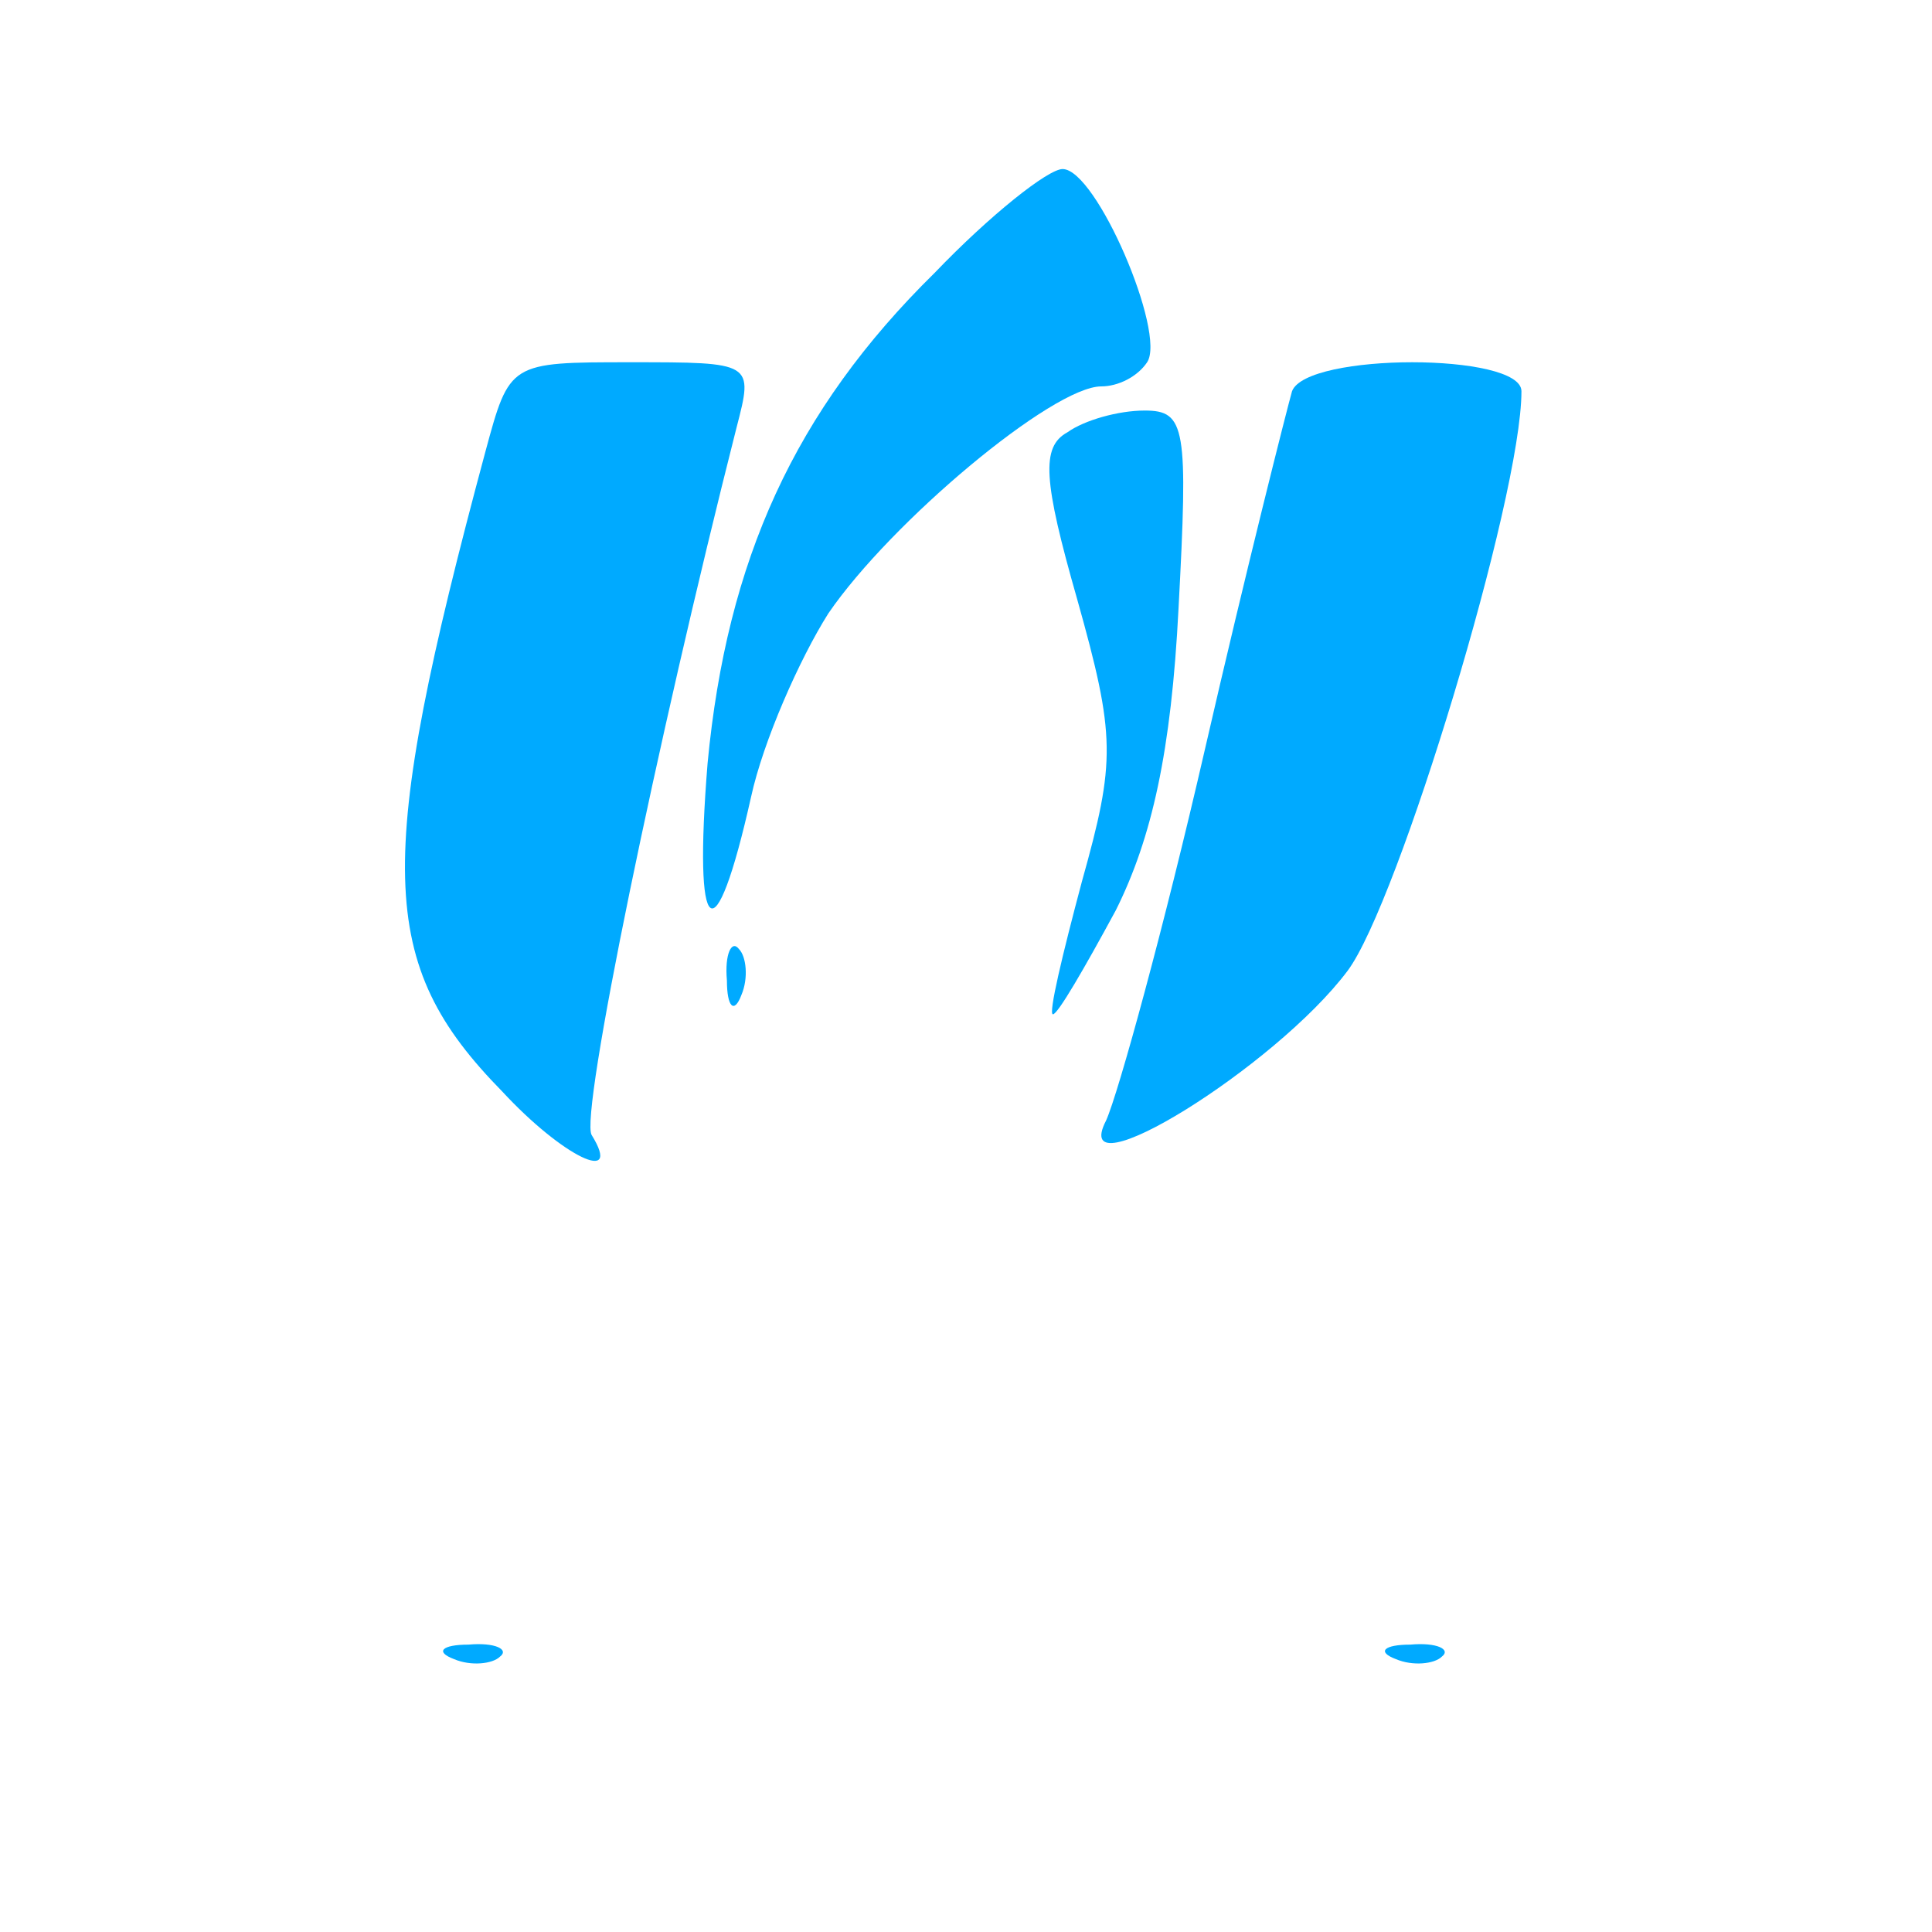 <?xml version="1.0" standalone="no"?>
<!DOCTYPE svg PUBLIC "-//W3C//DTD SVG 20010904//EN"
 "http://www.w3.org/TR/2001/REC-SVG-20010904/DTD/svg10.dtd">
<svg version="1.0" xmlns="http://www.w3.org/2000/svg"
 width="80pt" height="80pt" viewBox="0 0 80 80"
 preserveAspectRatio="xMidYMid meet">

<g transform="translate(0,80) scale(0.1,-0.1)"
fill="#00AAFF" stroke="none">
<path d="M387 687 c-58 -57 -86 -119 -94 -203 -6 -74 3 -81 18 -14 5 23 20 57
32 76 26 38 93 94 113 94 7 0 15 4 19 10 8 12 -21 80 -35 80 -6 0 -30 -19 -53
-43z"/>
<path d="M201 613 c-46 -171 -45 -212 7 -265 25 -27 50 -39 37 -18 -5 8 27
163 60 293 7 27 7 27 -44 27 -50 0 -50 0 -60 -37z"/>
<path d="M535 638 c-2 -7 -19 -74 -36 -148 -17 -74 -36 -143 -41 -154 -16 -31
70 22 100 62 21 28 72 196 72 240 0 16 -89 16 -95 0z"/>
<path d="M442 621 c-11 -6 -10 -20 4 -69 16 -57 16 -67 2 -117 -8 -30 -14 -55
-12 -55 2 0 13 19 26 43 15 30 23 66 26 125 4 75 3 82 -14 82 -11 0 -25 -4
-32 -9z"/>
<path d="M301 394 c0 -11 3 -14 6 -6 3 7 2 16 -1 19 -3 4 -6 -2 -5 -13z"/>
<path d="M188 113 c7 -3 16 -2 19 1 4 3 -2 6 -13 5 -11 0 -14 -3 -6 -6z"/>
<path d="M578 113 c7 -3 16 -2 19 1 4 3 -2 6 -13 5 -11 0 -14 -3 -6 -6z"/>
</g>
</svg>
